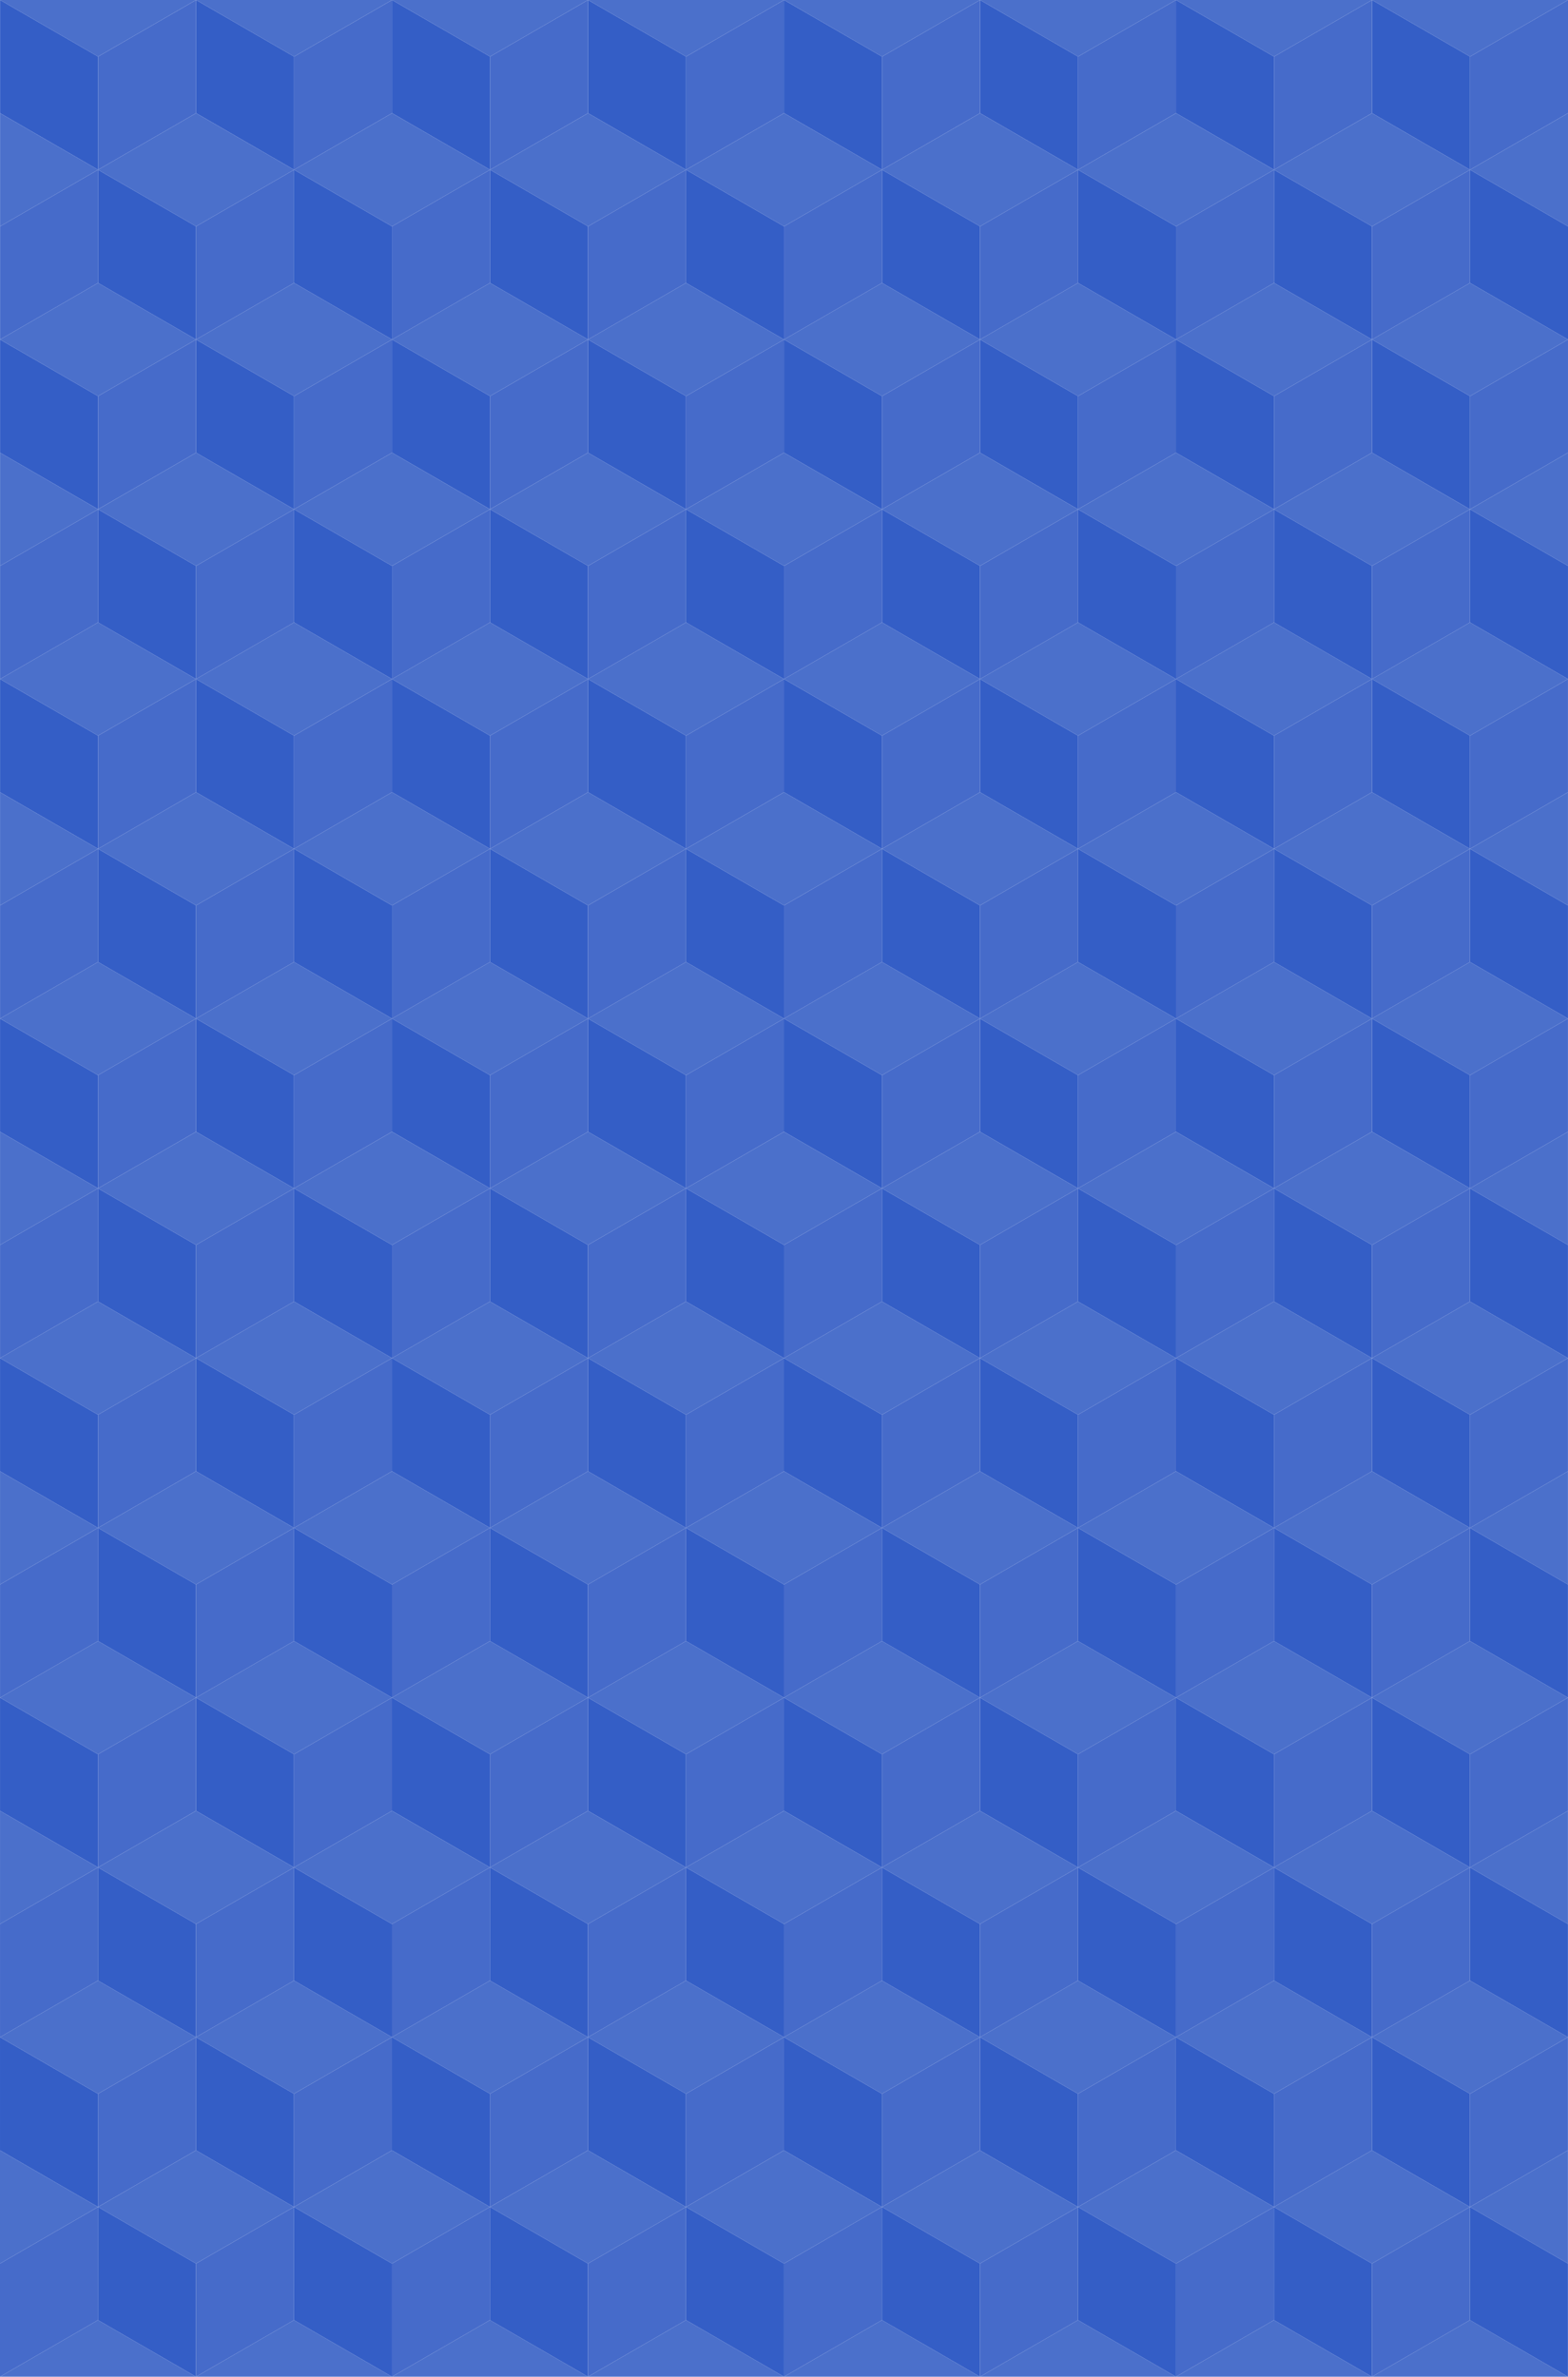 <svg id="Layer_1" xmlns="http://www.w3.org/2000/svg" width="100%" height="100%" viewBox="0 0 1986.65 3010.62" preserveAspectRatio="none"><defs><style> .cls-1 { fill: #466bca; } .cls-2 { fill: #4b70cb; } .cls-3 { fill: #345ec6; } </style></defs><g id="Layer_2"><polygon class="cls-1" points="248.42 143.36 124.26 215.05 124.26 71.68 248.42 0 248.42 143.36"/><polygon class="cls-1" points="496.74 143.36 372.58 215.05 372.58 71.68 496.74 0 496.74 143.36"/><polygon class="cls-1" points="745.05 143.36 620.89 215.05 620.89 71.68 745.05 0 745.05 143.36"/><polygon class="cls-1" points="993.37 143.36 869.21 215.05 869.21 71.68 993.37 0 993.37 143.36"/><polygon class="cls-1" points="1241.69 143.36 1117.53 215.05 1117.53 71.68 1241.69 0 1241.69 143.36"/><polygon class="cls-1" points="1490.01 143.36 1365.85 215.05 1365.85 71.68 1490.01 0 1490.01 143.36"/><polygon class="cls-1" points="1738.33 143.36 1614.17 215.05 1614.17 71.68 1738.33 0 1738.33 143.36"/><polygon class="cls-1" points="1986.65 143.36 1862.49 215.05 1862.49 71.68 1986.65 0 1986.65 143.36"/><polygon class="cls-1" points="124.25 358.41 .09 430.1 .09 286.73 124.25 215.05 124.25 358.41"/><polygon class="cls-1" points="372.57 358.41 248.41 430.1 248.41 286.73 372.57 215.05 372.57 358.41"/><polygon class="cls-1" points="620.89 358.41 496.73 430.1 496.73 286.73 620.89 215.05 620.89 358.41"/><polygon class="cls-1" points="869.21 358.41 745.05 430.1 745.05 286.73 869.21 215.05 869.21 358.41"/><polygon class="cls-1" points="1117.53 358.41 993.37 430.1 993.37 286.73 1117.53 215.05 1117.53 358.41"/><polygon class="cls-1" points="1365.85 358.41 1241.69 430.1 1241.69 286.73 1365.85 215.05 1365.85 358.41"/><polygon class="cls-1" points="1614.17 358.41 1490.01 430.1 1490.01 286.73 1614.17 215.05 1614.17 358.41"/><polygon class="cls-1" points="1862.49 358.41 1738.33 430.1 1738.33 286.73 1862.49 215.05 1862.49 358.41"/><line class="cls-1" x1="1986.65" y1="430.1" x2="1986.65" y2="286.73"/><polygon class="cls-1" points="248.4 573.45 124.24 645.13 124.24 501.77 248.4 430.09 248.4 573.45"/><polygon class="cls-1" points="496.72 573.45 372.56 645.13 372.56 501.77 496.72 430.09 496.72 573.45"/><polygon class="cls-1" points="745.04 573.45 620.88 645.13 620.88 501.77 745.04 430.09 745.04 573.45"/><polygon class="cls-1" points="993.36 573.45 869.2 645.13 869.2 501.77 993.36 430.09 993.36 573.45"/><polygon class="cls-1" points="1241.68 573.45 1117.52 645.13 1117.52 501.77 1241.68 430.09 1241.68 573.45"/><polygon class="cls-1" points="1490 573.45 1365.84 645.13 1365.84 501.77 1490 430.09 1490 573.45"/><polygon class="cls-1" points="1738.32 573.45 1614.16 645.13 1614.16 501.77 1738.32 430.09 1738.32 573.45"/><polygon class="cls-1" points="1986.64 573.45 1862.48 645.13 1862.48 501.77 1986.64 430.09 1986.64 573.45"/><polygon class="cls-1" points="124.24 788.5 .08 860.18 .08 716.82 124.24 645.14 124.24 788.5"/><polygon class="cls-1" points="372.56 788.5 248.4 860.18 248.4 716.82 372.56 645.14 372.56 788.5"/><polygon class="cls-1" points="620.88 788.5 496.72 860.18 496.72 716.82 620.88 645.14 620.88 788.5"/><polygon class="cls-1" points="869.2 788.5 745.04 860.18 745.04 716.82 869.2 645.14 869.2 788.5"/><polygon class="cls-1" points="1117.52 788.5 993.36 860.18 993.36 716.82 1117.52 645.14 1117.52 788.5"/><polygon class="cls-1" points="1365.84 788.5 1241.68 860.18 1241.68 716.82 1365.84 645.14 1365.84 788.5"/><polygon class="cls-1" points="1614.15 788.5 1489.99 860.18 1489.99 716.82 1614.15 645.14 1614.15 788.5"/><polygon class="cls-1" points="1862.47 788.5 1738.31 860.18 1738.31 716.82 1862.47 645.14 1862.47 788.5"/><line class="cls-1" x1="1986.63" y1="860.18" x2="1986.63" y2="716.82"/><polygon class="cls-1" points="248.39 1003.54 124.23 1075.22 124.23 931.86 248.39 860.17 248.39 1003.54"/><polygon class="cls-1" points="496.71 1003.54 372.55 1075.22 372.55 931.86 496.71 860.17 496.71 1003.54"/><polygon class="cls-1" points="745.02 1003.54 620.86 1075.22 620.86 931.86 745.02 860.17 745.02 1003.54"/><polygon class="cls-1" points="993.34 1003.54 869.18 1075.22 869.18 931.86 993.34 860.17 993.34 1003.54"/><polygon class="cls-1" points="1241.66 1003.54 1117.5 1075.22 1117.5 931.86 1241.66 860.17 1241.66 1003.54"/><polygon class="cls-1" points="1489.98 1003.54 1365.82 1075.22 1365.82 931.86 1489.98 860.17 1489.98 1003.54"/><polygon class="cls-1" points="1738.3 1003.54 1614.14 1075.22 1614.14 931.86 1738.3 860.17 1738.3 1003.54"/><polygon class="cls-1" points="1986.62 1003.54 1862.46 1075.22 1862.46 931.86 1986.62 860.17 1986.62 1003.54"/><polygon class="cls-1" points="124.22 1218.59 .06 1290.27 .06 1146.91 124.22 1075.22 124.22 1218.59"/><polygon class="cls-1" points="372.54 1218.59 248.38 1290.27 248.38 1146.91 372.54 1075.22 372.54 1218.59"/><polygon class="cls-1" points="620.86 1218.59 496.7 1290.27 496.7 1146.91 620.86 1075.22 620.86 1218.59"/><polygon class="cls-1" points="869.18 1218.59 745.02 1290.27 745.02 1146.91 869.18 1075.22 869.18 1218.59"/><polygon class="cls-1" points="1117.5 1218.59 993.34 1290.27 993.34 1146.91 1117.5 1075.22 1117.5 1218.59"/><polygon class="cls-1" points="1365.82 1218.59 1241.66 1290.27 1241.66 1146.91 1365.82 1075.22 1365.82 1218.59"/><polygon class="cls-1" points="1614.14 1218.59 1489.98 1290.27 1489.98 1146.91 1614.14 1075.22 1614.14 1218.59"/><polygon class="cls-1" points="1862.46 1218.59 1738.3 1290.27 1738.3 1146.91 1862.46 1075.22 1862.46 1218.59"/><line class="cls-1" x1="1986.61" y1="1290.27" x2="1986.61" y2="1146.91"/><polygon class="cls-1" points="248.37 1433.62 124.21 1505.31 124.21 1361.94 248.37 1290.26 248.37 1433.62"/><polygon class="cls-1" points="496.69 1433.62 372.53 1505.31 372.53 1361.94 496.69 1290.26 496.69 1433.62"/><polygon class="cls-1" points="745.01 1433.62 620.85 1505.31 620.85 1361.94 745.01 1290.26 745.01 1433.62"/><polygon class="cls-1" points="993.33 1433.62 869.17 1505.31 869.17 1361.94 993.33 1290.26 993.33 1433.62"/><polygon class="cls-1" points="1241.65 1433.62 1117.49 1505.31 1117.49 1361.94 1241.65 1290.26 1241.65 1433.62"/><polygon class="cls-1" points="1489.97 1433.62 1365.81 1505.31 1365.81 1361.94 1489.97 1290.26 1489.97 1433.62"/><polygon class="cls-1" points="1738.29 1433.62 1614.13 1505.31 1614.13 1361.94 1738.29 1290.26 1738.29 1433.62"/><polygon class="cls-1" points="1986.61 1433.62 1862.45 1505.31 1862.45 1361.94 1986.61 1290.26 1986.61 1433.62"/><polygon class="cls-1" points="124.21 1648.67 .05 1720.36 .05 1576.99 124.21 1505.31 124.21 1648.67"/><polygon class="cls-1" points="372.53 1648.67 248.37 1720.36 248.37 1576.99 372.53 1505.31 372.53 1648.67"/><polygon class="cls-1" points="620.85 1648.67 496.69 1720.36 496.69 1576.99 620.85 1505.31 620.85 1648.67"/><polygon class="cls-1" points="869.17 1648.67 745.01 1720.36 745.01 1576.99 869.17 1505.31 869.17 1648.67"/><polygon class="cls-1" points="1117.48 1648.67 993.32 1720.36 993.32 1576.99 1117.48 1505.31 1117.48 1648.67"/><polygon class="cls-1" points="1365.8 1648.67 1241.64 1720.36 1241.64 1576.99 1365.8 1505.31 1365.8 1648.67"/><polygon class="cls-1" points="1614.12 1648.67 1489.96 1720.36 1489.96 1576.99 1614.12 1505.31 1614.12 1648.67"/><polygon class="cls-1" points="1862.44 1648.67 1738.28 1720.36 1738.28 1576.99 1862.44 1505.31 1862.44 1648.67"/><line class="cls-1" x1="1986.6" y1="1720.36" x2="1986.6" y2="1576.99"/><polygon class="cls-1" points="248.36 1863.72 124.2 1935.4 124.2 1792.04 248.36 1720.35 248.36 1863.72"/><polygon class="cls-1" points="496.68 1863.72 372.52 1935.4 372.52 1792.04 496.68 1720.35 496.68 1863.72"/><polygon class="cls-1" points="745 1863.72 620.84 1935.4 620.84 1792.04 745 1720.35 745 1863.72"/><polygon class="cls-1" points="993.32 1863.72 869.16 1935.4 869.16 1792.04 993.32 1720.35 993.32 1863.72"/><polygon class="cls-1" points="1241.64 1863.72 1117.48 1935.4 1117.48 1792.04 1241.64 1720.35 1241.64 1863.72"/><polygon class="cls-1" points="1489.96 1863.72 1365.8 1935.4 1365.8 1792.04 1489.96 1720.35 1489.96 1863.72"/><polygon class="cls-1" points="1738.28 1863.72 1614.12 1935.4 1614.12 1792.04 1738.28 1720.35 1738.28 1863.72"/><polygon class="cls-1" points="1986.6 1863.72 1862.44 1935.4 1862.44 1792.04 1986.6 1720.35 1986.6 1863.72"/><polygon class="cls-1" points="124.2 2078.77 .04 2150.45 .04 2007.09 124.2 1935.4 124.2 2078.77"/><polygon class="cls-1" points="372.52 2078.77 248.36 2150.45 248.36 2007.09 372.52 1935.4 372.52 2078.77"/><polygon class="cls-1" points="620.83 2078.77 496.67 2150.45 496.67 2007.09 620.83 1935.4 620.83 2078.77"/><polygon class="cls-1" points="869.15 2078.77 744.99 2150.45 744.99 2007.09 869.15 1935.4 869.15 2078.77"/><polygon class="cls-1" points="1117.47 2078.77 993.31 2150.45 993.31 2007.09 1117.47 1935.4 1117.47 2078.77"/><polygon class="cls-1" points="1365.79 2078.77 1241.63 2150.45 1241.63 2007.09 1365.79 1935.4 1365.79 2078.77"/><polygon class="cls-1" points="1614.11 2078.77 1489.95 2150.45 1489.95 2007.09 1614.11 1935.4 1614.11 2078.77"/><polygon class="cls-1" points="1862.43 2078.77 1738.27 2150.45 1738.27 2007.09 1862.43 1935.4 1862.43 2078.77"/><line class="cls-1" x1="1986.59" y1="2150.45" x2="1986.59" y2="2007.09"/><polygon class="cls-1" points="248.35 2293.8 124.19 2365.49 124.19 2222.12 248.35 2150.44 248.35 2293.8"/><polygon class="cls-1" points="496.67 2293.8 372.51 2365.49 372.51 2222.12 496.67 2150.44 496.67 2293.8"/><polygon class="cls-1" points="744.99 2293.8 620.83 2365.49 620.83 2222.12 744.99 2150.44 744.99 2293.8"/><polygon class="cls-1" points="993.31 2293.8 869.15 2365.49 869.15 2222.12 993.31 2150.44 993.31 2293.8"/><polygon class="cls-1" points="1241.63 2293.8 1117.47 2365.49 1117.47 2222.12 1241.63 2150.44 1241.63 2293.8"/><polygon class="cls-1" points="1489.95 2293.8 1365.79 2365.49 1365.79 2222.12 1489.95 2150.44 1489.95 2293.8"/><polygon class="cls-1" points="1738.27 2293.8 1614.11 2365.49 1614.11 2222.12 1738.27 2150.44 1738.27 2293.8"/><polygon class="cls-1" points="1986.59 2293.8 1862.43 2365.49 1862.43 2222.12 1986.59 2150.44 1986.59 2293.8"/><polygon class="cls-1" points="124.18 2508.85 .02 2580.54 .02 2437.17 124.18 2365.49 124.18 2508.85"/><polygon class="cls-1" points="372.5 2508.85 248.34 2580.54 248.34 2437.17 372.5 2365.49 372.5 2508.85"/><polygon class="cls-1" points="620.82 2508.85 496.66 2580.54 496.66 2437.17 620.82 2365.49 620.82 2508.85"/><polygon class="cls-1" points="869.14 2508.85 744.98 2580.54 744.98 2437.17 869.14 2365.49 869.14 2508.85"/><polygon class="cls-1" points="1117.46 2508.85 993.3 2580.54 993.3 2437.17 1117.46 2365.49 1117.46 2508.85"/><polygon class="cls-1" points="1365.78 2508.85 1241.62 2580.54 1241.62 2437.17 1365.78 2365.49 1365.78 2508.85"/><polygon class="cls-1" points="1614.1 2508.85 1489.94 2580.54 1489.94 2437.17 1614.1 2365.49 1614.1 2508.85"/><polygon class="cls-1" points="1862.42 2508.85 1738.26 2580.54 1738.26 2437.17 1862.42 2365.49 1862.42 2508.85"/><line class="cls-1" x1="1986.58" y1="2580.54" x2="1986.58" y2="2437.17"/><polygon class="cls-1" points="248.33 2723.89 124.17 2795.57 124.17 2652.21 248.33 2580.53 248.33 2723.89"/><polygon class="cls-1" points="496.65 2723.89 372.49 2795.57 372.49 2652.21 496.65 2580.53 496.65 2723.89"/><polygon class="cls-1" points="744.97 2723.89 620.81 2795.57 620.81 2652.21 744.97 2580.53 744.97 2723.89"/><polygon class="cls-1" points="993.29 2723.89 869.13 2795.57 869.13 2652.21 993.29 2580.53 993.29 2723.89"/><polygon class="cls-1" points="1241.61 2723.89 1117.45 2795.57 1117.45 2652.21 1241.61 2580.53 1241.61 2723.89"/><polygon class="cls-1" points="1489.93 2723.89 1365.77 2795.57 1365.77 2652.21 1489.93 2580.53 1489.93 2723.89"/><polygon class="cls-1" points="1738.25 2723.89 1614.09 2795.57 1614.09 2652.21 1738.25 2580.53 1738.25 2723.89"/><polygon class="cls-1" points="1986.57 2723.89 1862.41 2795.57 1862.41 2652.21 1986.57 2580.53 1986.57 2723.89"/><polygon class="cls-1" points="124.17 2938.94 0 3010.62 0 2867.26 124.17 2795.57 124.17 2938.94"/><polygon class="cls-1" points="372.49 2938.94 248.33 3010.62 248.33 2867.26 372.49 2795.57 372.49 2938.94"/><polygon class="cls-1" points="620.8 2938.94 496.64 3010.62 496.64 2867.26 620.8 2795.57 620.8 2938.94"/><polygon class="cls-1" points="869.12 2938.94 744.96 3010.62 744.96 2867.26 869.12 2795.57 869.12 2938.94"/><polygon class="cls-1" points="1117.44 2938.94 993.28 3010.62 993.28 2867.26 1117.44 2795.57 1117.44 2938.94"/><polygon class="cls-1" points="1365.76 2938.94 1241.6 3010.62 1241.6 2867.26 1365.76 2795.57 1365.76 2938.94"/><polygon class="cls-1" points="1614.08 2938.94 1489.92 3010.62 1489.92 2867.26 1614.08 2795.57 1614.08 2938.94"/><polygon class="cls-1" points="1862.4 2938.94 1738.24 3010.62 1738.24 2867.26 1862.4 2795.57 1862.4 2938.94"/><line class="cls-1" x1="1986.56" y1="3010.62" x2="1986.56" y2="2867.26"/></g><g id="Layer_4"><polyline class="cls-2" points="1986.64 286.73 1862.49 215.05 1986.65 143.37"/><polygon class="cls-2" points="1862.48 215.05 1738.32 286.73 1614.17 215.05 1738.33 143.37 1862.48 215.05"/><polygon class="cls-2" points="1614.16 215.05 1490 286.73 1365.85 215.05 1490.01 143.37 1614.16 215.05"/><polygon class="cls-2" points="1365.85 215.05 1241.69 286.73 1117.53 215.05 1241.69 143.37 1365.85 215.05"/><polygon class="cls-2" points="869.21 215.05 745.05 286.73 620.89 215.05 745.05 143.37 869.21 215.05"/><polygon class="cls-2" points="1117.53 215.05 993.37 286.73 869.21 215.05 993.37 143.37 1117.53 215.05"/><polygon class="cls-2" points="620.89 215.05 496.73 286.73 372.57 215.05 496.73 143.37 620.89 215.05"/><polyline class="cls-2" points=".09 143.37 124.25 215.05 .09 286.73"/><polygon class="cls-2" points="372.57 215.05 248.41 286.73 124.25 215.05 248.41 143.37 372.57 215.05"/><polyline class="cls-2" points="1986.65 0 1862.49 71.68 1738.33 0"/><polyline class="cls-2" points="1738.33 0 1614.17 71.68 1490.01 0"/><polyline class="cls-2" points="1490.01 0 1365.85 71.68 1241.7 0"/><polyline class="cls-2" points="1241.69 0 1117.53 71.68 993.38 0"/><polyline class="cls-2" points="993.37 0 869.21 71.68 745.06 0"/><polyline class="cls-2" points="745.05 0 620.89 71.68 496.74 0"/><polyline class="cls-2" points="496.73 0 372.57 71.68 248.42 0"/><polyline class="cls-2" points="248.41 0 124.25 71.68 .1 0"/><polyline class="cls-2" points="1986.63 716.82 1862.48 645.14 1986.64 573.45"/><polygon class="cls-2" points="1862.47 645.14 1738.31 716.82 1614.16 645.14 1738.32 573.45 1862.47 645.14"/><polygon class="cls-2" points="1614.15 645.14 1489.99 716.82 1365.84 645.14 1490 573.45 1614.15 645.14"/><polygon class="cls-2" points="1365.83 645.14 1241.67 716.82 1117.52 645.14 1241.68 573.45 1365.83 645.14"/><polygon class="cls-2" points="869.19 645.14 745.03 716.82 620.88 645.14 745.04 573.45 869.19 645.14"/><polygon class="cls-2" points="1117.51 645.14 993.35 716.82 869.2 645.14 993.36 573.45 1117.51 645.14"/><polygon class="cls-2" points="620.87 645.14 496.71 716.82 372.56 645.14 496.72 573.45 620.87 645.14"/><polyline class="cls-2" points=".08 573.45 124.24 645.14 .08 716.82"/><polygon class="cls-2" points="372.56 645.14 248.4 716.82 124.24 645.14 248.4 573.45 372.56 645.14"/><polygon class="cls-2" points="1986.64 430.09 1862.48 501.77 1738.32 430.09 1862.48 358.4 1986.64 430.09"/><polygon class="cls-2" points="1738.32 430.09 1614.16 501.77 1490 430.09 1614.16 358.4 1738.32 430.09"/><polygon class="cls-2" points="1490 430.09 1365.84 501.77 1241.68 430.09 1365.84 358.4 1490 430.09"/><polygon class="cls-2" points="1241.68 430.09 1117.52 501.77 993.36 430.09 1117.52 358.4 1241.68 430.09"/><polygon class="cls-2" points="993.36 430.09 869.2 501.77 745.04 430.09 869.2 358.4 993.36 430.09"/><polygon class="cls-2" points="745.04 430.09 620.88 501.77 496.72 430.09 620.88 358.4 745.04 430.09"/><polygon class="cls-2" points="496.72 430.09 372.56 501.77 248.41 430.09 372.57 358.4 496.72 430.09"/><polygon class="cls-2" points="248.4 430.09 124.24 501.77 .09 430.09 124.25 358.4 248.4 430.09"/><polyline class="cls-2" points="1986.61 1146.9 1862.46 1075.22 1986.62 1003.54"/><polygon class="cls-2" points="1862.45 1075.22 1738.29 1146.9 1614.14 1075.22 1738.3 1003.54 1862.45 1075.22"/><polygon class="cls-2" points="1614.13 1075.22 1489.97 1146.9 1365.82 1075.22 1489.98 1003.54 1614.13 1075.22"/><polygon class="cls-2" points="1365.82 1075.22 1241.66 1146.9 1117.5 1075.22 1241.66 1003.54 1365.82 1075.22"/><polygon class="cls-2" points="869.18 1075.22 745.02 1146.9 620.86 1075.22 745.02 1003.54 869.18 1075.22"/><polygon class="cls-2" points="1117.5 1075.22 993.34 1146.9 869.18 1075.22 993.34 1003.54 1117.5 1075.22"/><polygon class="cls-2" points="620.86 1075.22 496.7 1146.9 372.54 1075.22 496.7 1003.54 620.86 1075.22"/><polyline class="cls-2" points=".06 1003.54 124.22 1075.22 .06 1146.9"/><polygon class="cls-2" points="372.54 1075.22 248.38 1146.9 124.22 1075.22 248.38 1003.54 372.54 1075.22"/><polygon class="cls-2" points="1986.62 860.17 1862.46 931.86 1738.3 860.17 1862.46 788.49 1986.62 860.17"/><polygon class="cls-2" points="1738.3 860.17 1614.14 931.86 1489.98 860.17 1614.14 788.49 1738.3 860.17"/><polygon class="cls-2" points="1489.98 860.17 1365.82 931.86 1241.67 860.17 1365.83 788.49 1489.98 860.17"/><polygon class="cls-2" points="1241.66 860.17 1117.5 931.86 993.35 860.17 1117.51 788.49 1241.66 860.17"/><polygon class="cls-2" points="993.34 860.17 869.18 931.86 745.03 860.17 869.19 788.49 993.34 860.17"/><polygon class="cls-2" points="745.02 860.17 620.86 931.86 496.71 860.17 620.87 788.49 745.02 860.17"/><polygon class="cls-2" points="496.7 860.17 372.54 931.86 248.39 860.17 372.55 788.49 496.7 860.17"/><polygon class="cls-2" points="248.38 860.17 124.22 931.86 .07 860.17 124.23 788.49 248.38 860.17"/><polyline class="cls-2" points="1986.6 1576.99 1862.44 1505.31 1986.6 1433.63"/><polygon class="cls-2" points="1862.44 1505.31 1738.28 1576.99 1614.12 1505.31 1738.28 1433.63 1862.44 1505.31"/><polygon class="cls-2" points="1614.12 1505.31 1489.96 1576.99 1365.8 1505.31 1489.96 1433.63 1614.12 1505.31"/><polygon class="cls-2" points="1365.8 1505.31 1241.64 1576.99 1117.49 1505.31 1241.65 1433.63 1365.8 1505.31"/><polygon class="cls-2" points="869.16 1505.31 745 1576.99 620.85 1505.31 745.01 1433.63 869.16 1505.31"/><polygon class="cls-2" points="1117.48 1505.31 993.32 1576.99 869.17 1505.31 993.33 1433.63 1117.48 1505.31"/><polygon class="cls-2" points="620.84 1505.31 496.68 1576.99 372.53 1505.31 496.69 1433.63 620.84 1505.31"/><polyline class="cls-2" points=".05 1433.63 124.21 1505.31 .05 1576.99"/><polygon class="cls-2" points="372.53 1505.31 248.37 1576.99 124.21 1505.31 248.37 1433.63 372.53 1505.31"/><polygon class="cls-2" points="1986.61 1290.26 1862.45 1361.94 1738.29 1290.26 1862.45 1218.58 1986.61 1290.26"/><polygon class="cls-2" points="1738.29 1290.26 1614.13 1361.94 1489.97 1290.26 1614.13 1218.58 1738.29 1290.26"/><polygon class="cls-2" points="1489.97 1290.26 1365.81 1361.94 1241.65 1290.26 1365.81 1218.58 1489.97 1290.26"/><polygon class="cls-2" points="1241.65 1290.26 1117.49 1361.94 993.33 1290.26 1117.49 1218.58 1241.65 1290.26"/><polygon class="cls-2" points="993.33 1290.26 869.17 1361.94 745.01 1290.26 869.17 1218.58 993.33 1290.26"/><polygon class="cls-2" points="745.01 1290.26 620.85 1361.94 496.69 1290.26 620.85 1218.58 745.01 1290.26"/><polygon class="cls-2" points="496.69 1290.26 372.53 1361.94 248.38 1290.26 372.54 1218.58 496.69 1290.26"/><polygon class="cls-2" points="248.37 1290.26 124.21 1361.94 .06 1290.26 124.22 1218.58 248.37 1290.26"/><polyline class="cls-2" points="1986.59 2007.09 1862.43 1935.4 1986.59 1863.72"/><polygon class="cls-2" points="1862.43 1935.4 1738.27 2007.09 1614.11 1935.4 1738.27 1863.72 1862.43 1935.4"/><polygon class="cls-2" points="1614.11 1935.4 1489.95 2007.09 1365.79 1935.4 1489.95 1863.72 1614.11 1935.4"/><polygon class="cls-2" points="1365.79 1935.4 1241.63 2007.09 1117.48 1935.4 1241.64 1863.72 1365.79 1935.4"/><polygon class="cls-2" points="869.15 1935.4 744.99 2007.09 620.84 1935.4 745 1863.72 869.15 1935.4"/><polygon class="cls-2" points="1117.47 1935.4 993.31 2007.09 869.16 1935.4 993.32 1863.72 1117.47 1935.4"/><polygon class="cls-2" points="620.83 1935.4 496.67 2007.09 372.52 1935.4 496.68 1863.72 620.83 1935.4"/><polyline class="cls-2" points=".04 1863.72 124.19 1935.4 .03 2007.09"/><polygon class="cls-2" points="372.51 1935.4 248.35 2007.09 124.2 1935.4 248.36 1863.72 372.51 1935.4"/><polygon class="cls-2" points="1986.6 1720.35 1862.44 1792.04 1738.28 1720.35 1862.44 1648.67 1986.6 1720.35"/><polygon class="cls-2" points="1738.28 1720.35 1614.12 1792.04 1489.96 1720.35 1614.12 1648.67 1738.28 1720.35"/><polygon class="cls-2" points="1489.96 1720.35 1365.8 1792.04 1241.64 1720.35 1365.8 1648.67 1489.96 1720.35"/><polygon class="cls-2" points="1241.64 1720.35 1117.48 1792.04 993.32 1720.35 1117.48 1648.67 1241.64 1720.35"/><polygon class="cls-2" points="993.32 1720.35 869.16 1792.04 745 1720.35 869.16 1648.67 993.32 1720.35"/><polygon class="cls-2" points="745 1720.35 620.84 1792.04 496.68 1720.35 620.84 1648.67 745 1720.35"/><polygon class="cls-2" points="496.68 1720.35 372.52 1792.04 248.36 1720.35 372.52 1648.67 496.68 1720.35"/><polygon class="cls-2" points="248.36 1720.35 124.2 1792.04 .04 1720.35 124.2 1648.67 248.36 1720.35"/><polyline class="cls-2" points="1986.58 2437.17 1862.42 2365.49 1986.58 2293.81"/><polygon class="cls-2" points="1862.42 2365.49 1738.26 2437.17 1614.1 2365.49 1738.26 2293.81 1862.42 2365.49"/><polygon class="cls-2" points="1614.1 2365.49 1489.94 2437.17 1365.78 2365.49 1489.94 2293.81 1614.1 2365.49"/><polygon class="cls-2" points="1365.78 2365.49 1241.62 2437.17 1117.46 2365.49 1241.62 2293.81 1365.78 2365.49"/><polygon class="cls-2" points="869.14 2365.49 744.98 2437.17 620.82 2365.49 744.98 2293.81 869.14 2365.49"/><polygon class="cls-2" points="1117.46 2365.49 993.3 2437.17 869.14 2365.49 993.3 2293.81 1117.46 2365.49"/><polygon class="cls-2" points="620.82 2365.49 496.66 2437.17 372.5 2365.49 496.66 2293.81 620.82 2365.49"/><polyline class="cls-2" points=".03 2293.81 124.18 2365.49 .02 2437.17"/><polygon class="cls-2" points="372.5 2365.49 248.34 2437.17 124.19 2365.49 248.35 2293.81 372.5 2365.49"/><polygon class="cls-2" points="1986.58 2150.44 1862.42 2222.12 1738.27 2150.44 1862.43 2078.76 1986.58 2150.44"/><polygon class="cls-2" points="1738.26 2150.44 1614.1 2222.12 1489.95 2150.44 1614.11 2078.76 1738.26 2150.44"/><polygon class="cls-2" points="1489.95 2150.44 1365.79 2222.12 1241.63 2150.44 1365.79 2078.76 1489.95 2150.44"/><polygon class="cls-2" points="1241.63 2150.44 1117.47 2222.12 993.31 2150.44 1117.47 2078.76 1241.63 2150.44"/><polygon class="cls-2" points="993.31 2150.44 869.15 2222.12 744.99 2150.44 869.15 2078.76 993.31 2150.44"/><polygon class="cls-2" points="744.99 2150.44 620.83 2222.12 496.67 2150.44 620.83 2078.76 744.99 2150.44"/><polygon class="cls-2" points="496.67 2150.44 372.51 2222.12 248.35 2150.44 372.51 2078.76 496.67 2150.44"/><polygon class="cls-2" points="248.35 2150.44 124.19 2222.12 .03 2150.44 124.19 2078.76 248.35 2150.44"/><polyline class="cls-2" points="1986.56 2867.26 1862.4 2795.58 1986.56 2723.89"/><polygon class="cls-2" points="1862.4 2795.57 1738.24 2867.26 1614.08 2795.58 1738.24 2723.89 1862.4 2795.57"/><polygon class="cls-2" points="1614.08 2795.57 1489.92 2867.26 1365.76 2795.58 1489.92 2723.89 1614.08 2795.57"/><polygon class="cls-2" points="1365.76 2795.57 1241.6 2867.26 1117.45 2795.58 1241.6 2723.89 1365.76 2795.57"/><polygon class="cls-2" points="869.12 2795.57 744.96 2867.26 620.81 2795.58 744.97 2723.89 869.12 2795.57"/><polygon class="cls-2" points="1117.44 2795.57 993.28 2867.26 869.13 2795.58 993.29 2723.89 1117.44 2795.57"/><polygon class="cls-2" points="620.8 2795.57 496.64 2867.26 372.49 2795.58 496.65 2723.89 620.8 2795.57"/><polyline class="cls-2" points="0 2723.89 124.16 2795.57 0 2867.26"/><polygon class="cls-2" points="372.48 2795.57 248.32 2867.26 124.17 2795.58 248.33 2723.89 372.48 2795.57"/><polygon class="cls-2" points="1986.57 2580.52 1862.41 2652.21 1738.25 2580.53 1862.41 2508.84 1986.57 2580.52"/><polygon class="cls-2" points="1738.25 2580.52 1614.09 2652.21 1489.93 2580.53 1614.09 2508.84 1738.25 2580.52"/><polygon class="cls-2" points="1489.93 2580.52 1365.77 2652.21 1241.61 2580.53 1365.77 2508.84 1489.93 2580.52"/><polygon class="cls-2" points="1241.61 2580.52 1117.45 2652.21 993.29 2580.53 1117.45 2508.84 1241.61 2580.52"/><polygon class="cls-2" points="993.29 2580.52 869.13 2652.21 744.97 2580.53 869.13 2508.84 993.29 2580.52"/><polygon class="cls-2" points="744.97 2580.52 620.81 2652.21 496.65 2580.53 620.81 2508.84 744.97 2580.52"/><polygon class="cls-2" points="496.65 2580.52 372.49 2652.21 248.33 2580.53 372.49 2508.84 496.65 2580.52"/><polygon class="cls-2" points="248.33 2580.52 124.17 2652.21 .01 2580.53 124.17 2508.84 248.33 2580.52"/><polyline class="cls-2" points="1738.24 3010.61 1862.4 2938.93 1986.55 3010.61"/><polyline class="cls-2" points="1489.92 3010.61 1614.08 2938.93 1738.23 3010.61"/><polyline class="cls-2" points="1241.6 3010.61 1365.76 2938.93 1489.92 3010.61"/><polyline class="cls-2" points="993.28 3010.61 1117.44 2938.93 1241.6 3010.61"/><polyline class="cls-2" points="744.96 3010.61 869.12 2938.93 993.28 3010.61"/><polyline class="cls-2" points="496.64 3010.61 620.8 2938.93 744.96 3010.61"/><polyline class="cls-2" points="248.32 3010.61 372.48 2938.93 496.64 3010.61"/><polyline class="cls-2" points="0 3010.61 124.16 2938.93 248.32 3010.61"/></g><g id="Layer_3"><polygon class="cls-3" points="1986.65 430.1 1862.49 358.41 1862.49 215.05 1986.65 286.73 1986.65 430.1"/><polygon class="cls-3" points="1738.33 430.1 1614.17 358.41 1614.17 215.05 1738.33 286.73 1738.33 430.1"/><polygon class="cls-3" points="1490.01 430.1 1365.85 358.41 1365.85 215.05 1490.01 286.73 1490.01 430.1"/><polygon class="cls-3" points="1241.69 430.1 1117.53 358.41 1117.53 215.05 1241.69 286.73 1241.69 430.1"/><polygon class="cls-3" points="993.37 430.1 869.21 358.41 869.21 215.05 993.37 286.73 993.37 430.1"/><polygon class="cls-3" points="745.05 430.1 620.89 358.41 620.89 215.05 745.05 286.73 745.05 430.1"/><polygon class="cls-3" points="496.73 430.1 372.57 358.41 372.57 215.05 496.73 286.73 496.73 430.1"/><polygon class="cls-3" points="248.41 430.1 124.25 358.41 124.25 215.05 248.41 286.73 248.41 430.1"/><line class="cls-3" x1=".09" y1="286.73" x2=".09" y2="430.1"/><line class="cls-3" x1="1986.65" y1="143.36" x2="1986.65" y2="0"/><polygon class="cls-3" points="1862.49 215.05 1738.33 143.36 1738.33 0 1862.49 71.68 1862.49 215.05"/><polygon class="cls-3" points="1614.17 215.05 1490.01 143.36 1490.01 0 1614.17 71.68 1614.17 215.05"/><polygon class="cls-3" points="1365.85 215.05 1241.69 143.36 1241.69 0 1365.85 71.68 1365.85 215.05"/><polygon class="cls-3" points="1117.53 215.05 993.37 143.36 993.37 0 1117.53 71.68 1117.53 215.05"/><polygon class="cls-3" points="869.21 215.05 745.05 143.36 745.05 0 869.21 71.68 869.21 215.05"/><polygon class="cls-3" points="620.89 215.05 496.73 143.36 496.73 0 620.89 71.68 620.89 215.05"/><polygon class="cls-3" points="372.58 215.05 248.42 143.36 248.42 0 372.58 71.68 372.58 215.05"/><polygon class="cls-3" points="124.26 215.05 .1 143.36 .1 0 124.26 71.68 124.26 215.05"/><polygon class="cls-3" points="1986.63 860.18 1862.47 788.5 1862.47 645.14 1986.63 716.82 1986.63 860.18"/><polygon class="cls-3" points="1738.31 860.18 1614.15 788.5 1614.15 645.14 1738.31 716.82 1738.31 860.18"/><polygon class="cls-3" points="1489.99 860.18 1365.83 788.5 1365.83 645.14 1489.99 716.82 1489.99 860.18"/><polygon class="cls-3" points="1241.68 860.18 1117.52 788.5 1117.52 645.14 1241.68 716.82 1241.68 860.18"/><polygon class="cls-3" points="993.36 860.18 869.2 788.5 869.2 645.14 993.36 716.82 993.36 860.18"/><polygon class="cls-3" points="745.04 860.18 620.88 788.5 620.88 645.14 745.04 716.82 745.04 860.18"/><polygon class="cls-3" points="496.72 860.18 372.56 788.5 372.56 645.14 496.72 716.82 496.72 860.18"/><polygon class="cls-3" points="248.4 860.18 124.24 788.5 124.24 645.14 248.4 716.82 248.4 860.18"/><line class="cls-3" x1=".08" y1="716.82" x2=".08" y2="860.18"/><line class="cls-3" x1="1986.64" y1="573.45" x2="1986.64" y2="430.09"/><polygon class="cls-3" points="1862.48 645.13 1738.32 573.45 1738.32 430.09 1862.48 501.77 1862.48 645.13"/><polygon class="cls-3" points="1614.16 645.13 1490 573.45 1490 430.09 1614.16 501.77 1614.16 645.13"/><polygon class="cls-3" points="1365.84 645.13 1241.68 573.45 1241.68 430.09 1365.84 501.77 1365.84 645.13"/><polygon class="cls-3" points="1117.52 645.13 993.36 573.45 993.36 430.09 1117.52 501.77 1117.52 645.13"/><polygon class="cls-3" points="869.2 645.13 745.04 573.45 745.04 430.09 869.2 501.77 869.2 645.13"/><polygon class="cls-3" points="620.88 645.13 496.72 573.45 496.72 430.09 620.88 501.77 620.88 645.13"/><polygon class="cls-3" points="372.56 645.13 248.4 573.45 248.4 430.09 372.56 501.77 372.56 645.13"/><polygon class="cls-3" points="124.24 645.13 .08 573.45 .08 430.09 124.24 501.77 124.24 645.13"/><polygon class="cls-3" points="1986.61 1290.27 1862.46 1218.59 1862.46 1075.22 1986.61 1146.91 1986.61 1290.27"/><polygon class="cls-3" points="1738.3 1290.27 1614.14 1218.59 1614.14 1075.22 1738.3 1146.91 1738.3 1290.27"/><polygon class="cls-3" points="1489.98 1290.27 1365.82 1218.59 1365.82 1075.22 1489.98 1146.91 1489.98 1290.27"/><polygon class="cls-3" points="1241.66 1290.27 1117.5 1218.59 1117.5 1075.22 1241.66 1146.91 1241.66 1290.27"/><polygon class="cls-3" points="993.34 1290.27 869.18 1218.59 869.18 1075.22 993.34 1146.91 993.34 1290.27"/><polygon class="cls-3" points="745.02 1290.27 620.86 1218.59 620.86 1075.22 745.02 1146.91 745.02 1290.27"/><polygon class="cls-3" points="496.7 1290.27 372.54 1218.59 372.54 1075.22 496.7 1146.91 496.7 1290.27"/><polygon class="cls-3" points="248.38 1290.27 124.22 1218.59 124.22 1075.22 248.38 1146.91 248.38 1290.27"/><line class="cls-3" x1=".06" y1="1146.91" x2=".06" y2="1290.27"/><line class="cls-3" x1="1986.62" y1="1003.54" x2="1986.62" y2="860.17"/><polygon class="cls-3" points="1862.46 1075.22 1738.3 1003.54 1738.3 860.17 1862.46 931.86 1862.46 1075.22"/><polygon class="cls-3" points="1614.14 1075.22 1489.98 1003.54 1489.98 860.17 1614.14 931.86 1614.14 1075.22"/><polygon class="cls-3" points="1365.82 1075.22 1241.66 1003.54 1241.66 860.17 1365.82 931.86 1365.82 1075.22"/><polygon class="cls-3" points="1117.5 1075.22 993.34 1003.54 993.34 860.17 1117.5 931.86 1117.5 1075.22"/><polygon class="cls-3" points="869.18 1075.22 745.02 1003.54 745.02 860.17 869.18 931.86 869.18 1075.22"/><polygon class="cls-3" points="620.86 1075.22 496.7 1003.54 496.7 860.17 620.86 931.86 620.86 1075.22"/><polygon class="cls-3" points="372.55 1075.22 248.39 1003.54 248.39 860.17 372.55 931.86 372.55 1075.22"/><polygon class="cls-3" points="124.23 1075.22 .07 1003.54 .07 860.17 124.23 931.86 124.23 1075.22"/><polygon class="cls-3" points="1986.6 1720.36 1862.44 1648.67 1862.44 1505.31 1986.6 1576.99 1986.6 1720.36"/><polygon class="cls-3" points="1738.28 1720.36 1614.12 1648.67 1614.12 1505.31 1738.28 1576.99 1738.28 1720.36"/><polygon class="cls-3" points="1489.96 1720.36 1365.8 1648.67 1365.8 1505.31 1489.96 1576.99 1489.96 1720.36"/><polygon class="cls-3" points="1241.64 1720.36 1117.48 1648.67 1117.48 1505.31 1241.64 1576.99 1241.64 1720.36"/><polygon class="cls-3" points="993.32 1720.36 869.17 1648.67 869.17 1505.31 993.32 1576.99 993.32 1720.36"/><polygon class="cls-3" points="745.01 1720.36 620.85 1648.67 620.85 1505.31 745.01 1576.99 745.01 1720.36"/><polygon class="cls-3" points="496.69 1720.36 372.53 1648.67 372.53 1505.31 496.69 1576.99 496.69 1720.36"/><polygon class="cls-3" points="248.37 1720.36 124.21 1648.67 124.21 1505.31 248.37 1576.99 248.37 1720.36"/><line class="cls-3" x1=".05" y1="1576.99" x2=".05" y2="1720.36"/><line class="cls-3" x1="1986.61" y1="1433.62" x2="1986.61" y2="1290.26"/><polygon class="cls-3" points="1862.45 1505.31 1738.29 1433.62 1738.29 1290.26 1862.45 1361.94 1862.45 1505.31"/><polygon class="cls-3" points="1614.13 1505.31 1489.97 1433.62 1489.97 1290.26 1614.13 1361.94 1614.13 1505.31"/><polygon class="cls-3" points="1365.81 1505.31 1241.65 1433.62 1241.65 1290.26 1365.81 1361.94 1365.81 1505.31"/><polygon class="cls-3" points="1117.49 1505.31 993.33 1433.62 993.33 1290.26 1117.49 1361.94 1117.49 1505.31"/><polygon class="cls-3" points="869.17 1505.31 745.01 1433.62 745.01 1290.26 869.17 1361.94 869.17 1505.31"/><polygon class="cls-3" points="620.85 1505.31 496.69 1433.62 496.69 1290.26 620.85 1361.94 620.85 1505.31"/><polygon class="cls-3" points="372.53 1505.31 248.37 1433.62 248.37 1290.26 372.53 1361.94 372.53 1505.31"/><polygon class="cls-3" points="124.21 1505.31 .05 1433.62 .05 1290.26 124.21 1361.94 124.21 1505.31"/><polygon class="cls-3" points="1986.59 2150.45 1862.43 2078.77 1862.43 1935.4 1986.59 2007.09 1986.59 2150.45"/><polygon class="cls-3" points="1738.27 2150.45 1614.11 2078.77 1614.11 1935.4 1738.27 2007.09 1738.27 2150.45"/><polygon class="cls-3" points="1489.95 2150.45 1365.79 2078.77 1365.79 1935.4 1489.95 2007.09 1489.95 2150.45"/><polygon class="cls-3" points="1241.63 2150.45 1117.47 2078.77 1117.47 1935.4 1241.63 2007.09 1241.63 2150.45"/><polygon class="cls-3" points="993.31 2150.45 869.15 2078.77 869.15 1935.4 993.31 2007.09 993.31 2150.45"/><polygon class="cls-3" points="744.99 2150.45 620.83 2078.77 620.83 1935.4 744.99 2007.09 744.99 2150.45"/><polygon class="cls-3" points="496.67 2150.45 372.51 2078.77 372.51 1935.4 496.67 2007.09 496.67 2150.45"/><polygon class="cls-3" points="248.36 2150.45 124.2 2078.77 124.2 1935.4 248.36 2007.09 248.36 2150.45"/><line class="cls-3" x1=".04" y1="2007.09" x2=".04" y2="2150.45"/><line class="cls-3" x1="1986.6" y1="1863.72" x2="1986.6" y2="1720.35"/><polygon class="cls-3" points="1862.44 1935.4 1738.28 1863.72 1738.28 1720.35 1862.44 1792.04 1862.44 1935.4"/><polygon class="cls-3" points="1614.12 1935.4 1489.96 1863.72 1489.96 1720.35 1614.12 1792.04 1614.12 1935.4"/><polygon class="cls-3" points="1365.8 1935.4 1241.64 1863.72 1241.64 1720.35 1365.8 1792.04 1365.8 1935.4"/><polygon class="cls-3" points="1117.48 1935.4 993.32 1863.72 993.32 1720.35 1117.48 1792.04 1117.48 1935.4"/><polygon class="cls-3" points="869.16 1935.4 745 1863.72 745 1720.35 869.16 1792.04 869.16 1935.4"/><polygon class="cls-3" points="620.84 1935.4 496.68 1863.72 496.68 1720.35 620.84 1792.04 620.84 1935.4"/><polygon class="cls-3" points="372.52 1935.4 248.36 1863.72 248.36 1720.35 372.52 1792.04 372.52 1935.4"/><polygon class="cls-3" points="124.2 1935.4 .04 1863.72 .04 1720.35 124.2 1792.04 124.2 1935.4"/><polygon class="cls-3" points="1986.58 2580.54 1862.42 2508.85 1862.42 2365.49 1986.58 2437.17 1986.58 2580.54"/><polygon class="cls-3" points="1738.26 2580.54 1614.1 2508.85 1614.1 2365.49 1738.26 2437.17 1738.26 2580.54"/><polygon class="cls-3" points="1489.94 2580.54 1365.78 2508.85 1365.78 2365.49 1489.94 2437.17 1489.94 2580.54"/><polygon class="cls-3" points="1241.62 2580.54 1117.46 2508.85 1117.46 2365.49 1241.62 2437.17 1241.62 2580.54"/><polygon class="cls-3" points="993.3 2580.54 869.14 2508.85 869.14 2365.49 993.3 2437.17 993.3 2580.54"/><polygon class="cls-3" points="744.98 2580.54 620.82 2508.85 620.82 2365.49 744.98 2437.17 744.98 2580.54"/><polygon class="cls-3" points="496.66 2580.54 372.5 2508.85 372.5 2365.49 496.66 2437.17 496.66 2580.54"/><polygon class="cls-3" points="248.34 2580.54 124.18 2508.85 124.18 2365.49 248.34 2437.17 248.34 2580.54"/><line class="cls-3" x1=".02" y1="2437.17" x2=".02" y2="2580.54"/><line class="cls-3" x1="1986.59" y1="2293.8" x2="1986.59" y2="2150.44"/><polygon class="cls-3" points="1862.43 2365.49 1738.27 2293.8 1738.27 2150.44 1862.43 2222.12 1862.43 2365.49"/><polygon class="cls-3" points="1614.11 2365.49 1489.95 2293.8 1489.95 2150.44 1614.11 2222.12 1614.11 2365.49"/><polygon class="cls-3" points="1365.79 2365.49 1241.63 2293.8 1241.63 2150.44 1365.79 2222.12 1365.79 2365.49"/><polygon class="cls-3" points="1117.47 2365.49 993.31 2293.8 993.31 2150.44 1117.47 2222.12 1117.47 2365.49"/><polygon class="cls-3" points="869.15 2365.49 744.99 2293.8 744.99 2150.44 869.15 2222.12 869.15 2365.49"/><polygon class="cls-3" points="620.83 2365.49 496.67 2293.8 496.67 2150.44 620.83 2222.12 620.83 2365.49"/><polygon class="cls-3" points="372.51 2365.49 248.35 2293.8 248.35 2150.44 372.51 2222.12 372.51 2365.49"/><polygon class="cls-3" points="124.19 2365.49 .03 2293.8 .03 2150.44 124.19 2222.12 124.19 2365.49"/><polygon class="cls-3" points="1986.56 3010.62 1862.4 2938.94 1862.4 2795.57 1986.56 2867.26 1986.56 3010.62"/><polygon class="cls-3" points="1738.24 3010.62 1614.08 2938.94 1614.08 2795.57 1738.24 2867.26 1738.24 3010.62"/><polygon class="cls-3" points="1489.92 3010.62 1365.76 2938.94 1365.76 2795.57 1489.92 2867.26 1489.92 3010.62"/><polygon class="cls-3" points="1241.6 3010.62 1117.44 2938.94 1117.44 2795.57 1241.6 2867.26 1241.6 3010.62"/><polygon class="cls-3" points="993.28 3010.62 869.12 2938.94 869.12 2795.57 993.28 2867.26 993.28 3010.62"/><polygon class="cls-3" points="744.96 3010.62 620.8 2938.94 620.8 2795.57 744.96 2867.26 744.96 3010.62"/><polygon class="cls-3" points="496.64 3010.62 372.48 2938.94 372.48 2795.57 496.64 2867.26 496.64 3010.62"/><polygon class="cls-3" points="248.33 3010.62 124.17 2938.94 124.17 2795.57 248.33 2867.26 248.33 3010.62"/><line class="cls-3" x1="0" y1="2867.26" x2="0" y2="3010.62"/><line class="cls-3" x1="1986.57" y1="2723.89" x2="1986.57" y2="2580.53"/><polygon class="cls-3" points="1862.41 2795.57 1738.25 2723.89 1738.25 2580.53 1862.41 2652.21 1862.41 2795.57"/><polygon class="cls-3" points="1614.09 2795.57 1489.93 2723.89 1489.93 2580.53 1614.09 2652.21 1614.09 2795.57"/><polygon class="cls-3" points="1365.77 2795.57 1241.61 2723.89 1241.61 2580.53 1365.77 2652.21 1365.77 2795.57"/><polygon class="cls-3" points="1117.45 2795.57 993.29 2723.89 993.29 2580.53 1117.45 2652.21 1117.45 2795.57"/><polygon class="cls-3" points="869.13 2795.57 744.97 2723.89 744.97 2580.53 869.13 2652.21 869.13 2795.57"/><polygon class="cls-3" points="620.81 2795.57 496.65 2723.89 496.65 2580.53 620.81 2652.21 620.81 2795.57"/><polygon class="cls-3" points="372.49 2795.57 248.33 2723.89 248.33 2580.53 372.49 2652.21 372.49 2795.57"/><polygon class="cls-3" points="124.17 2795.57 .01 2723.89 .01 2580.53 124.17 2652.21 124.17 2795.57"/></g></svg>